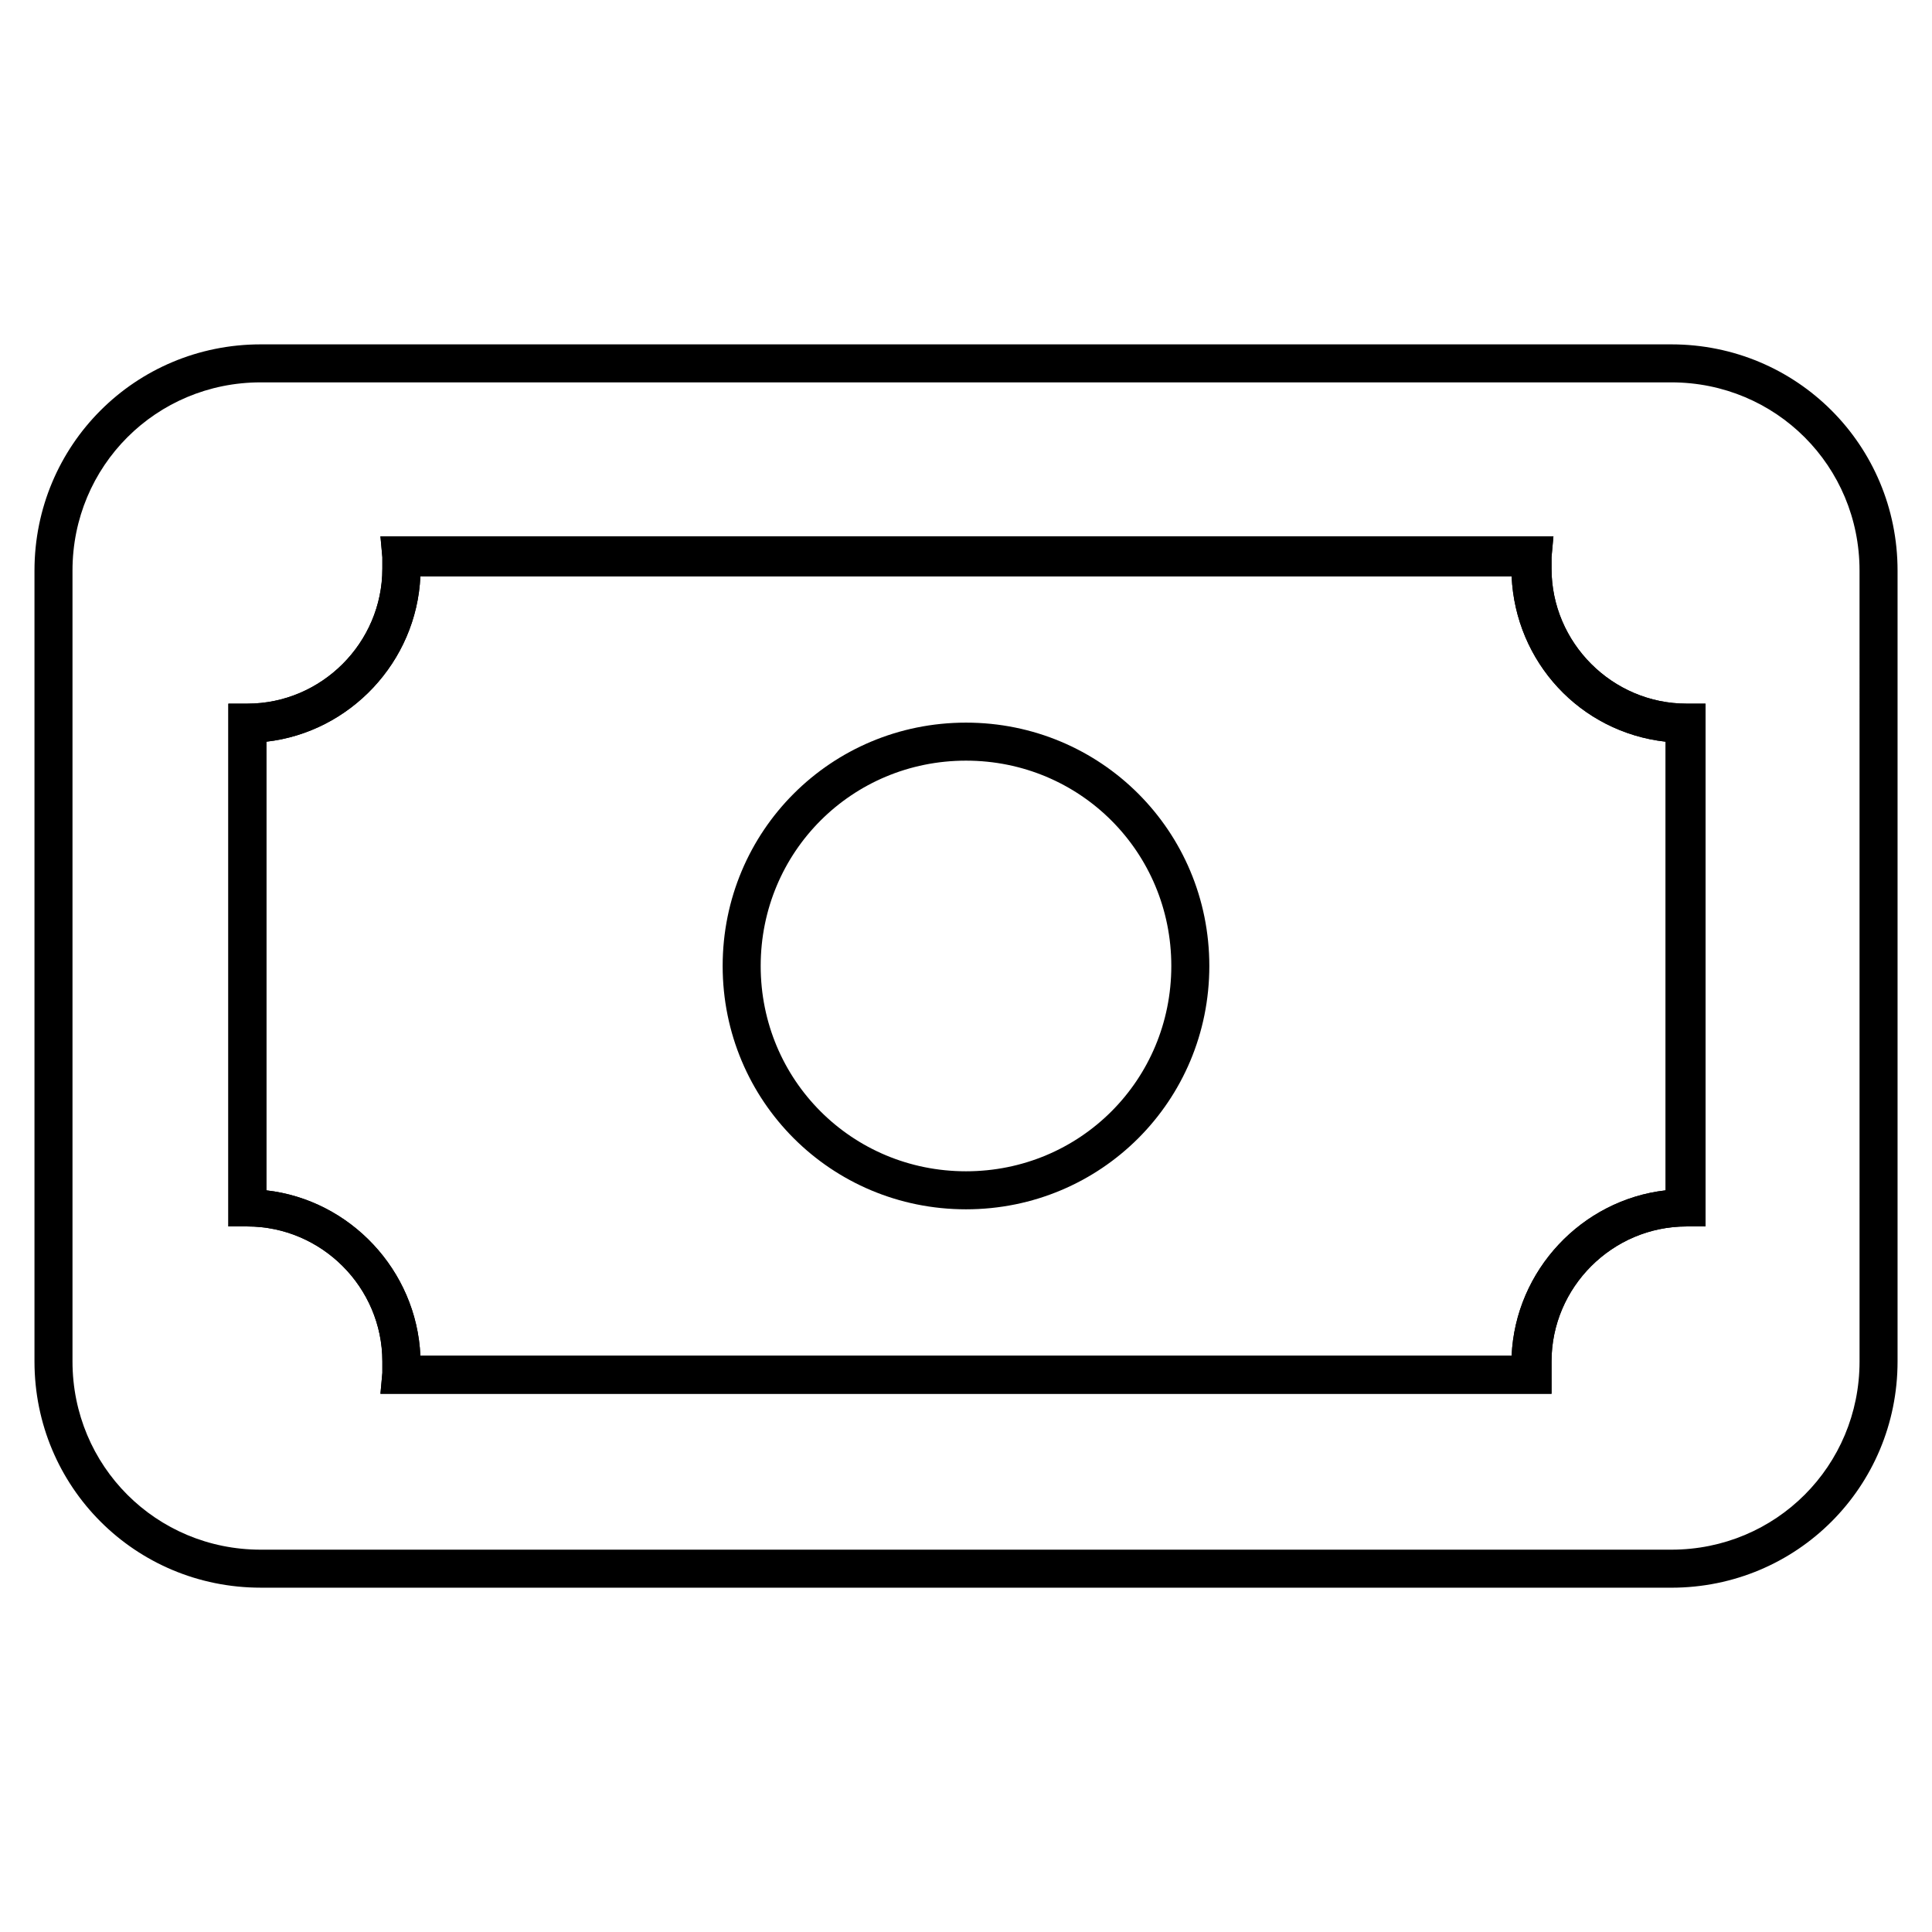 <?xml version="1.0" encoding="UTF-8"?>
<!-- Uploaded to: SVG Repo, www.svgrepo.com, Generator: SVG Repo Mixer Tools -->
<svg fill="#000000" width="800px" height="800px" version="1.1" viewBox="144 144 512 512" xmlns="http://www.w3.org/2000/svg">
 <g>
  <path d="m400 464.48c-35.77 0-64.488-28.719-64.488-64.488 0-35.77 28.719-64.488 64.488-64.488 35.77 0.004 64.484 28.719 64.484 64.492 0 35.77-28.715 64.484-64.484 64.484zm0-118.9c-30.23 0-54.41 24.184-54.41 54.41-0.004 30.23 24.18 54.414 54.41 54.414 30.227 0 54.41-24.184 54.41-54.41 0-30.23-24.184-54.414-54.41-54.414z"/>
  <path d="m555.17 513.36h-310.35l0.504-5.543v-3.023c0-19.648-16.121-35.77-35.77-35.77h-5.039v-138.55h5.039c19.648 0 35.77-16.121 35.77-35.77v-3.023l-0.504-5.543h310.85l-0.504 5.543v3.023c0 19.648 16.121 35.77 35.77 35.77h5.039v138.55h-5.039c-19.648 0-35.77 16.121-35.77 35.77v3.023zm-299.77-10.074h289.19c1.008-22.672 18.641-41.312 40.809-43.832v-118.9c-22.672-2.519-39.801-21.16-40.809-43.832h-289.19c-1.008 22.672-18.641 41.312-40.809 43.832v118.9c22.168 2.519 39.801 21.16 40.809 43.832z"/>
  <path d="m586.91 564.75h-373.82c-33.254 0-59.953-26.703-59.953-59.957v-209.58c0-33.25 26.703-59.953 59.953-59.953h373.83c33.25 0 59.953 26.703 59.953 59.953v209.59c-0.004 33.25-26.703 59.953-59.957 59.953zm-373.82-319.42c-27.711 0-49.879 22.168-49.879 49.879v209.59c0 27.711 22.168 49.879 49.879 49.879h373.83c27.711 0 49.879-22.168 49.879-49.879l-0.004-209.59c0-27.711-22.168-49.879-49.879-49.879zm342.09 268.03h-310.35l0.504-5.543v-3.023c0-19.648-16.121-35.77-35.77-35.77h-5.039v-138.55h5.039c19.648 0 35.77-16.121 35.77-35.77v-3.023l-0.504-5.543h310.85l-0.504 5.543v3.023c0 19.648 16.121 35.77 35.77 35.77h5.039v138.55h-5.039c-19.648 0-35.77 16.121-35.77 35.77v3.023zm-299.77-10.074h289.19c1.008-22.672 18.641-41.312 40.809-43.832v-118.9c-22.672-2.519-39.801-21.16-40.809-43.832h-289.19c-1.008 22.672-18.641 41.312-40.809 43.832v118.9c22.168 2.519 39.801 21.16 40.809 43.832z"/>
 </g>
</svg>